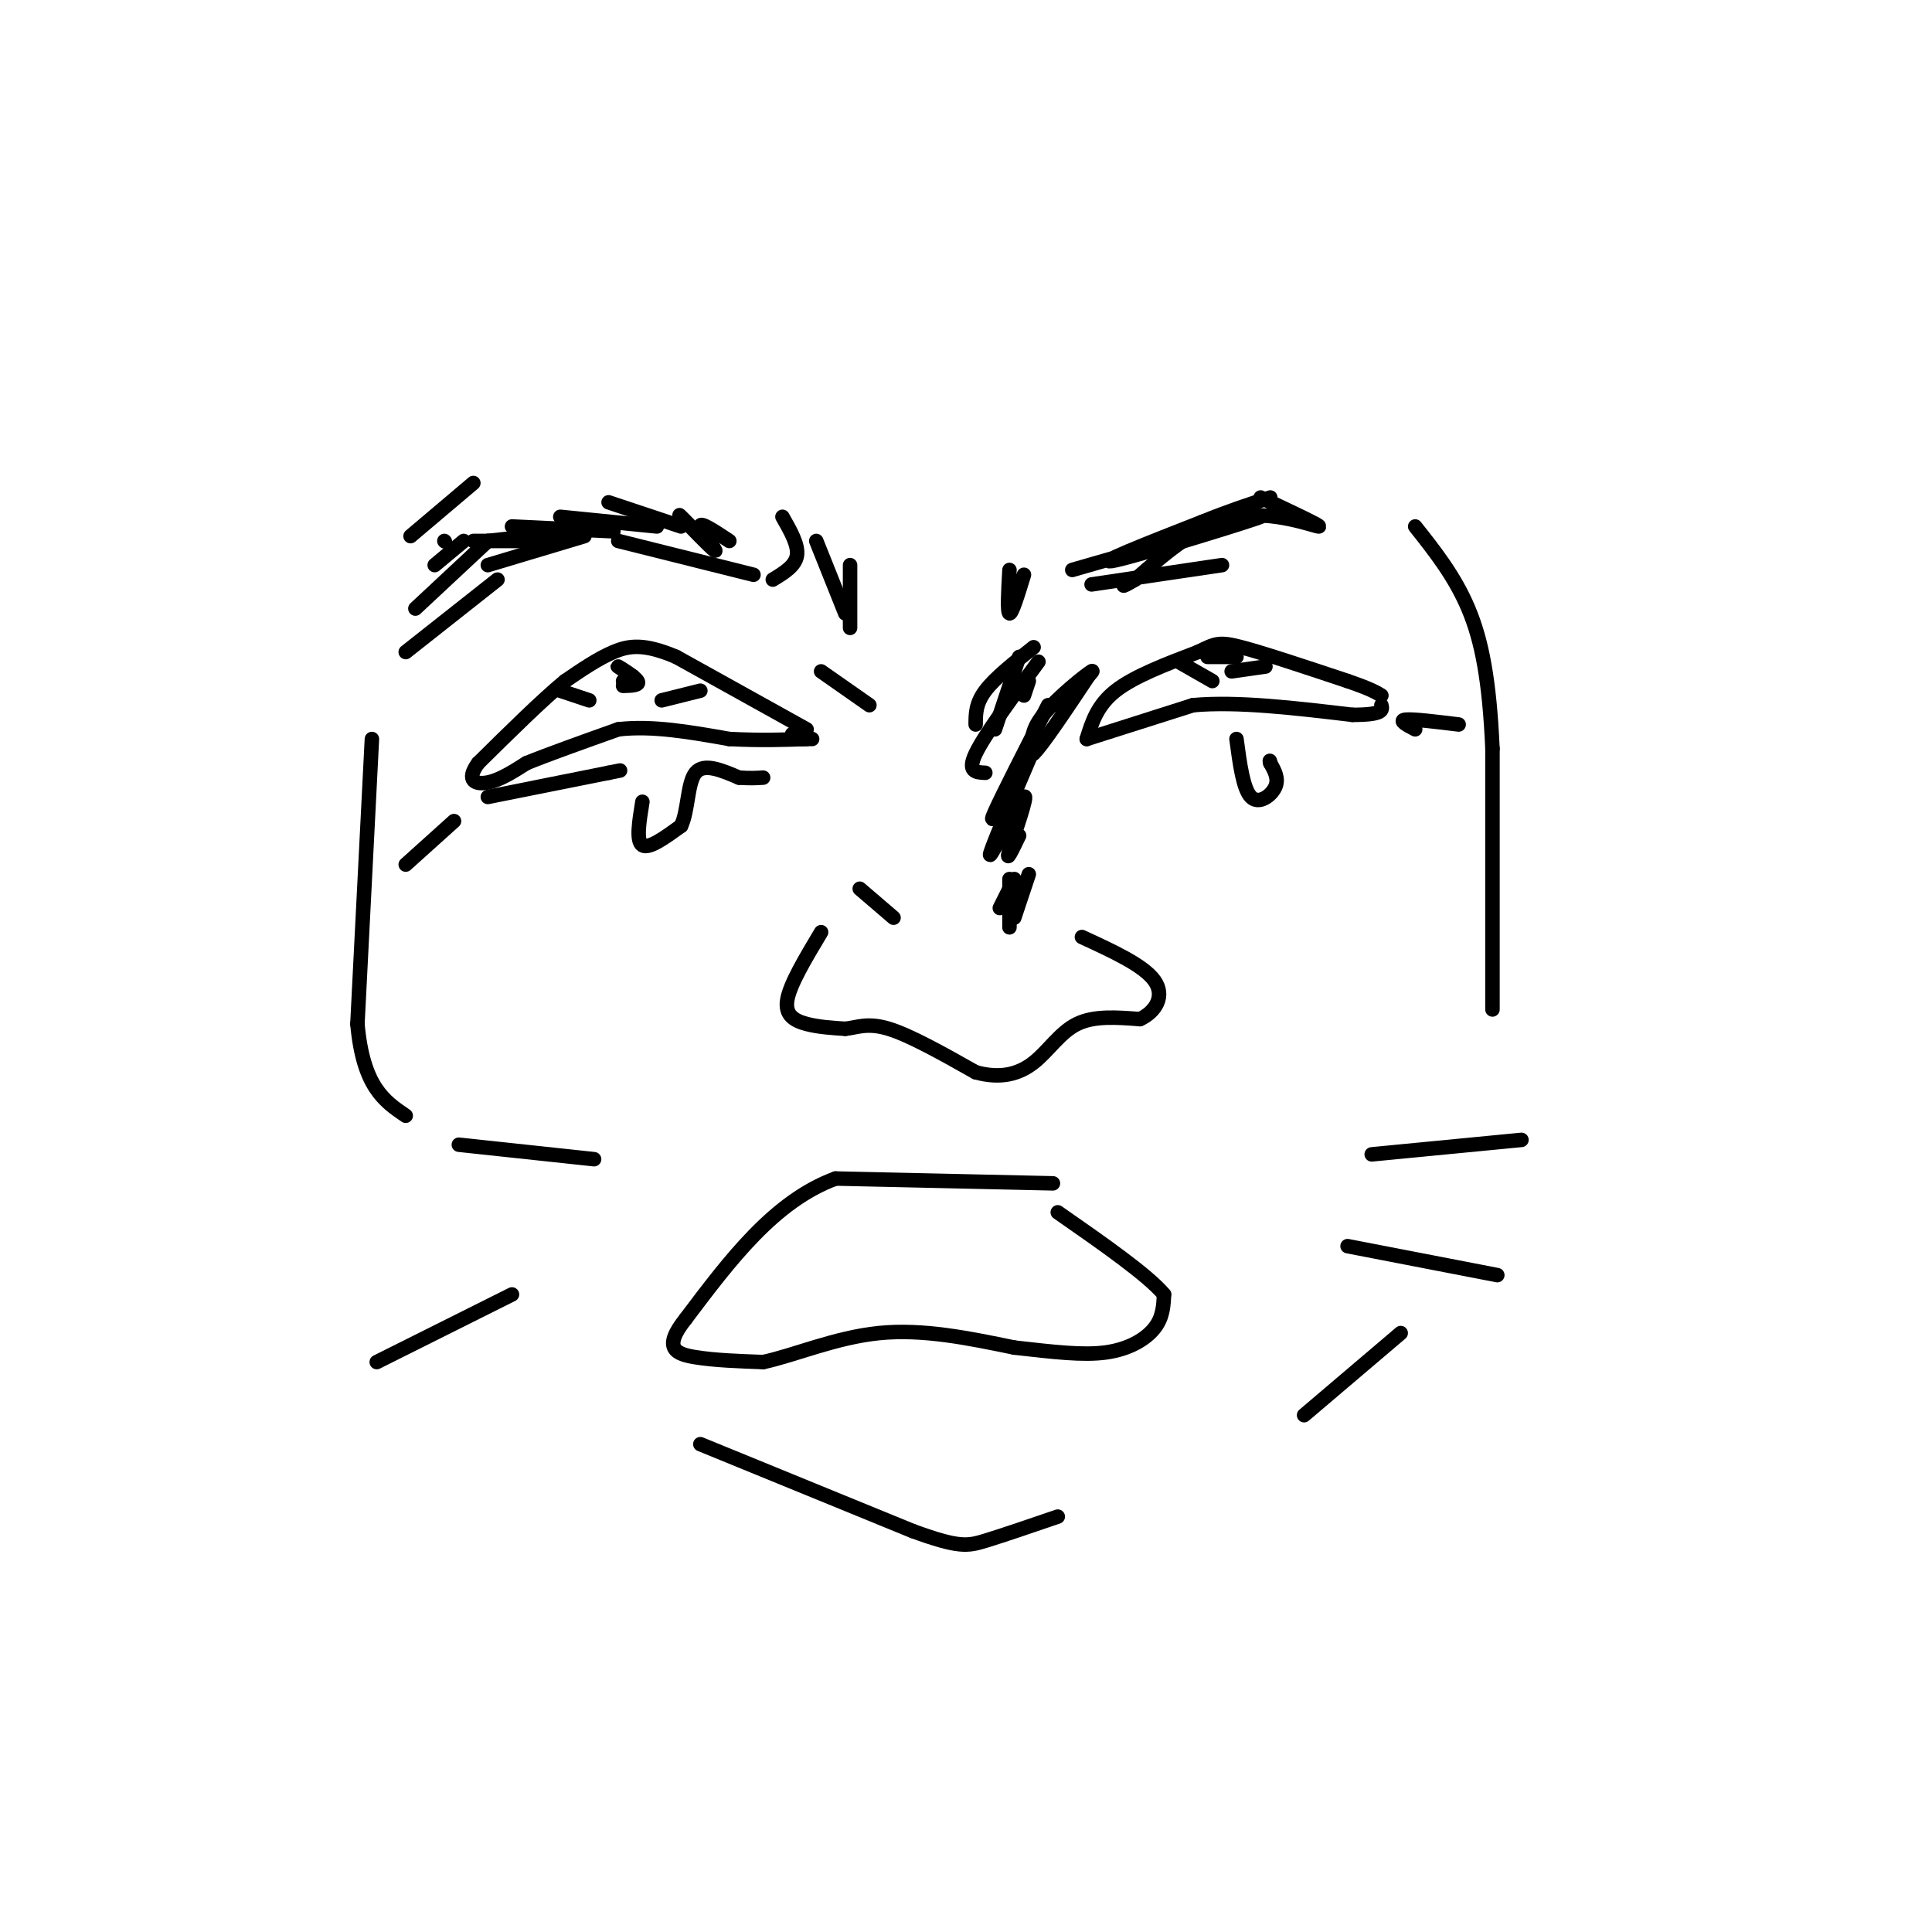 <svg viewBox='0 0 400 400' version='1.1' xmlns='http://www.w3.org/2000/svg' xmlns:xlink='http://www.w3.org/1999/xlink'><g fill='none' stroke='rgb(0,0,0)' stroke-width='3' stroke-linecap='round' stroke-linejoin='round'><path d='M167,151c0.000,0.000 -27.000,-15.000 -27,-15'/><path d='M140,136c-6.644,-2.822 -9.756,-2.378 -13,-1c-3.244,1.378 -6.622,3.689 -10,6'/><path d='M117,141c-4.667,3.833 -11.333,10.417 -18,17'/><path d='M99,158c-2.711,3.711 -0.489,4.489 2,4c2.489,-0.489 5.244,-2.244 8,-4'/><path d='M109,158c4.500,-1.833 11.750,-4.417 19,-7'/><path d='M128,151c7.000,-0.833 15.000,0.583 23,2'/><path d='M151,153c6.500,0.333 11.250,0.167 16,0'/><path d='M167,153c2.500,0.000 0.750,0.000 -1,0'/><path d='M166,153c-0.500,-0.167 -1.250,-0.583 -2,-1'/><path d='M162,107c1.667,2.917 3.333,5.833 3,8c-0.333,2.167 -2.667,3.583 -5,5'/><path d='M156,119c0.000,0.000 -28.000,-7.000 -28,-7'/><path d='M103,120c0.000,0.000 -19.000,15.000 -19,15'/><path d='M98,100c0.000,0.000 -13.000,11.000 -13,11'/><path d='M92,112c0.000,0.000 0.100,0.100 0.1,0.1'/><path d='M96,112c0.000,0.000 -6.000,5.000 -6,5'/><path d='M101,112c0.000,0.000 -15.000,14.000 -15,14'/><path d='M119,110c0.000,0.000 -18.000,2.000 -18,2'/><path d='M116,112c0.000,0.000 -18.000,0.000 -18,0'/><path d='M121,111c0.000,0.000 -20.000,6.000 -20,6'/><path d='M127,110c0.000,0.000 -21.000,-1.000 -21,-1'/><path d='M136,109c0.000,0.000 -20.000,-2.000 -20,-2'/><path d='M141,109c0.000,0.000 -15.000,-5.000 -15,-5'/><path d='M145,111c-2.607,-2.649 -5.214,-5.298 -4,-4c1.214,1.298 6.250,6.542 7,7c0.750,0.458 -2.786,-3.869 -3,-5c-0.214,-1.131 2.893,0.935 6,3'/><path d='M169,112c0.000,0.000 6.000,15.000 6,15'/><path d='M176,117c0.000,0.000 0.000,13.000 0,13'/><path d='M225,153c1.083,-3.500 2.167,-7.000 6,-10c3.833,-3.000 10.417,-5.500 17,-8'/><path d='M248,135c3.667,-1.778 4.333,-2.222 9,-1c4.667,1.222 13.333,4.111 22,7'/><path d='M279,141c4.833,1.667 5.917,2.333 7,3'/><path d='M225,153c0.000,0.000 22.000,-7.000 22,-7'/><path d='M247,146c9.167,-0.833 21.083,0.583 33,2'/><path d='M280,148c6.500,0.000 6.250,-1.000 6,-2'/><path d='M116,143c0.000,0.000 6.000,2.000 6,2'/><path d='M145,143c0.000,0.000 -8.000,2.000 -8,2'/><path d='M129,142c1.778,-0.044 3.556,-0.089 3,-1c-0.556,-0.911 -3.444,-2.689 -4,-3c-0.556,-0.311 1.222,0.844 3,2'/><path d='M131,140c0.167,0.500 -0.917,0.750 -2,1'/><path d='M244,137c0.000,0.000 7.000,4.000 7,4'/><path d='M262,138c0.000,0.000 -7.000,1.000 -7,1'/><path d='M250,136c0.000,0.000 6.000,0.000 6,0'/><path d='M101,165c0.000,0.000 25.000,-5.000 25,-5'/><path d='M126,160c4.167,-0.833 2.083,-0.417 0,0'/><path d='M133,166c-0.667,4.083 -1.333,8.167 0,9c1.333,0.833 4.667,-1.583 8,-4'/><path d='M141,171c1.511,-3.111 1.289,-8.889 3,-11c1.711,-2.111 5.356,-0.556 9,1'/><path d='M153,161c2.333,0.167 3.667,0.083 5,0'/><path d='M256,153c0.689,5.178 1.378,10.356 3,12c1.622,1.644 4.178,-0.244 5,-2c0.822,-1.756 -0.089,-3.378 -1,-5'/><path d='M263,158c-0.167,-0.833 -0.083,-0.417 0,0'/><path d='M209,118c-0.250,4.417 -0.500,8.833 0,9c0.500,0.167 1.750,-3.917 3,-8'/><path d='M222,118c20.200,-5.822 40.400,-11.644 39,-11c-1.400,0.644 -24.400,7.756 -30,9c-5.600,1.244 6.200,-3.378 18,-8'/><path d='M249,108c5.333,-2.167 9.667,-3.583 14,-5'/><path d='M261,103c6.489,3.044 12.978,6.089 12,6c-0.978,-0.089 -9.422,-3.311 -17,-2c-7.578,1.311 -14.289,7.156 -21,13'/><path d='M235,120c-3.667,2.167 -2.333,1.083 -1,0'/><path d='M226,121c0.000,0.000 27.000,-4.000 27,-4'/><path d='M214,134c-4.000,3.167 -8.000,6.333 -10,9c-2.000,2.667 -2.000,4.833 -2,7'/><path d='M211,136c0.000,0.000 -5.000,15.000 -5,15'/><path d='M170,139c0.000,0.000 10.000,7.000 10,7'/><path d='M170,193c-3.222,5.378 -6.444,10.756 -7,14c-0.556,3.244 1.556,4.356 4,5c2.444,0.644 5.222,0.822 8,1'/><path d='M175,213c2.444,-0.244 4.556,-1.356 9,0c4.444,1.356 11.222,5.178 18,9'/><path d='M202,222c5.119,1.405 8.917,0.417 12,-2c3.083,-2.417 5.452,-6.262 9,-8c3.548,-1.738 8.274,-1.369 13,-1'/><path d='M236,211c3.356,-1.533 5.244,-4.867 3,-8c-2.244,-3.133 -8.622,-6.067 -15,-9'/><path d='M178,184c0.000,0.000 7.000,6.000 7,6'/><path d='M213,181c0.000,0.000 -3.000,9.000 -3,9'/><path d='M210,182c0.000,0.000 -3.000,6.000 -3,6'/><path d='M209,182c0.000,0.000 0.000,10.000 0,10'/><path d='M212,144c0.000,0.000 1.000,-3.000 1,-3'/><path d='M215,137c-5.583,7.583 -11.167,15.167 -13,19c-1.833,3.833 0.083,3.917 2,4'/><path d='M217,146c-4.750,9.333 -9.500,18.667 -11,22c-1.500,3.333 0.250,0.667 2,-2'/><path d='M214,155c-4.696,11.000 -9.393,22.000 -9,22c0.393,0.000 5.875,-11.000 7,-12c1.125,-1.000 -2.107,8.000 -3,11c-0.893,3.000 0.554,0.000 2,-3'/><path d='M219,146c4.022,-3.778 8.044,-7.556 7,-7c-1.044,0.556 -7.156,5.444 -10,9c-2.844,3.556 -2.422,5.778 -2,8'/><path d='M214,156c1.667,-1.500 6.833,-9.250 12,-17'/><path d='M293,151c-1.750,-0.917 -3.500,-1.833 -2,-2c1.500,-0.167 6.250,0.417 11,1'/><path d='M94,170c0.000,0.000 -10.000,9.000 -10,9'/><path d='M218,245c0.000,0.000 -45.000,-1.000 -45,-1'/><path d='M173,244c-12.667,4.667 -21.833,16.833 -31,29'/><path d='M142,273c-5.000,6.244 -2.000,7.356 2,8c4.000,0.644 9.000,0.822 14,1'/><path d='M158,282c6.267,-1.311 14.933,-5.089 24,-6c9.067,-0.911 18.533,1.044 28,3'/><path d='M210,279c8.060,0.905 14.208,1.667 19,1c4.792,-0.667 8.226,-2.762 10,-5c1.774,-2.238 1.887,-4.619 2,-7'/><path d='M241,268c-3.333,-4.000 -12.667,-10.500 -22,-17'/><path d='M123,240c0.000,0.000 -28.000,-3.000 -28,-3'/><path d='M106,268c0.000,0.000 -28.000,14.000 -28,14'/><path d='M284,239c0.000,0.000 31.000,-3.000 31,-3'/><path d='M279,258c0.000,0.000 31.000,6.000 31,6'/><path d='M77,153c0.000,0.000 -3.000,59.000 -3,59'/><path d='M74,212c1.167,13.000 5.583,16.000 10,19'/><path d='M145,299c0.000,0.000 44.000,18.000 44,18'/><path d='M189,317c9.511,3.467 11.289,3.133 15,2c3.711,-1.133 9.356,-3.067 15,-5'/><path d='M270,293c0.000,0.000 20.000,-17.000 20,-17'/><path d='M309,209c0.000,0.000 0.000,-54.000 0,-54'/><path d='M309,155c-0.622,-14.089 -2.178,-22.311 -5,-29c-2.822,-6.689 -6.911,-11.844 -11,-17'/></g>
</svg>
